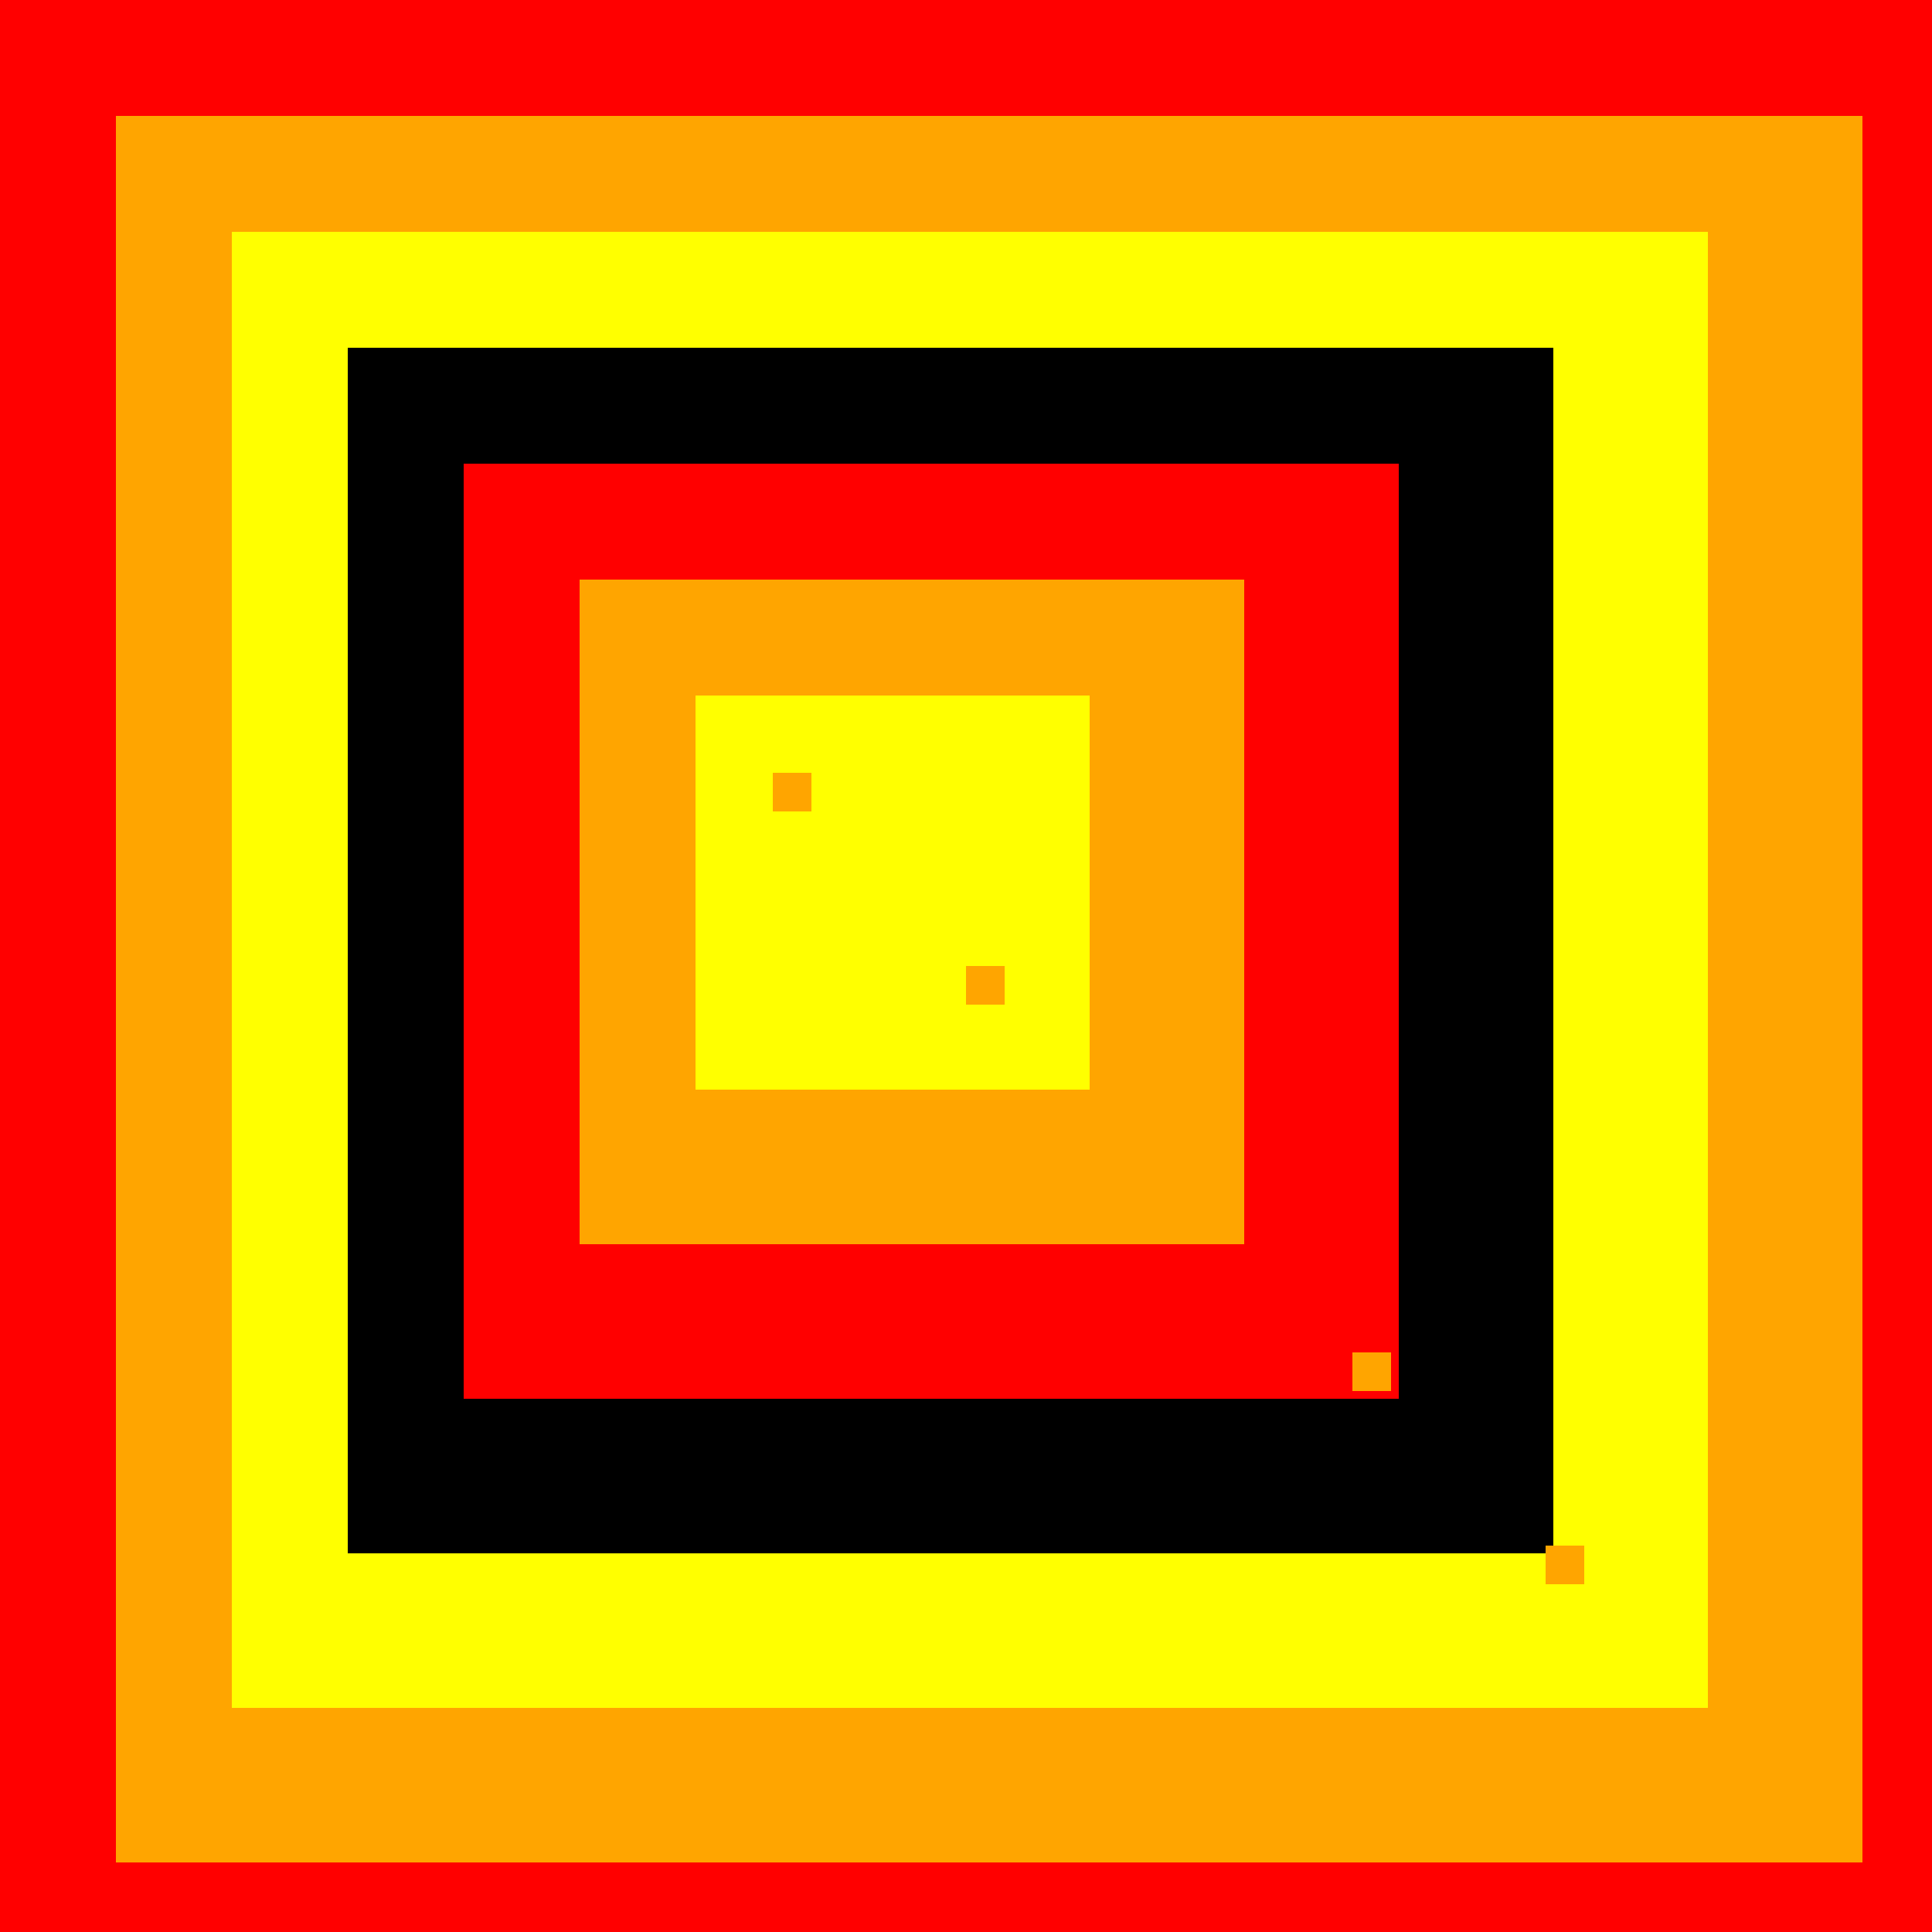 <!--

Generated by DrawGPT.
Free, open source, AI generated images in SVG, PNG, and HTML Canvas format.
https://drawgpt.ai

Created: 2023-09-25T22:00:51.545Z
Link: https://drawgpt.ai/prompt/1181/

-->
<svg xmlns="http://www.w3.org/2000/svg" xmlns:xlink="http://www.w3.org/1999/xlink" width="500" height="500"><defs/><g><rect fill="red" stroke="none" x="0" y="0" width="512" height="512"/><rect fill="orange" stroke="none" x="30" y="30" width="452" height="452"/><rect fill="yellow" stroke="none" x="60" y="60" width="382" height="382"/><rect fill="black" stroke="none" x="90" y="90" width="312" height="312"/><rect fill="red" stroke="none" x="120" y="120" width="242" height="242"/><rect fill="orange" stroke="none" x="150" y="150" width="172" height="172"/><rect fill="yellow" stroke="none" x="180" y="180" width="102" height="102"/><rect fill="orange" stroke="none" x="200" y="200" width="10" height="10"/><rect fill="orange" stroke="none" x="250" y="250" width="10" height="10"/><rect fill="orange" stroke="none" x="300" y="300" width="10" height="10"/><rect fill="orange" stroke="none" x="350" y="350" width="10" height="10"/><rect fill="orange" stroke="none" x="400" y="400" width="10" height="10"/><rect fill="orange" stroke="none" x="450" y="450" width="10" height="10"/></g></svg>